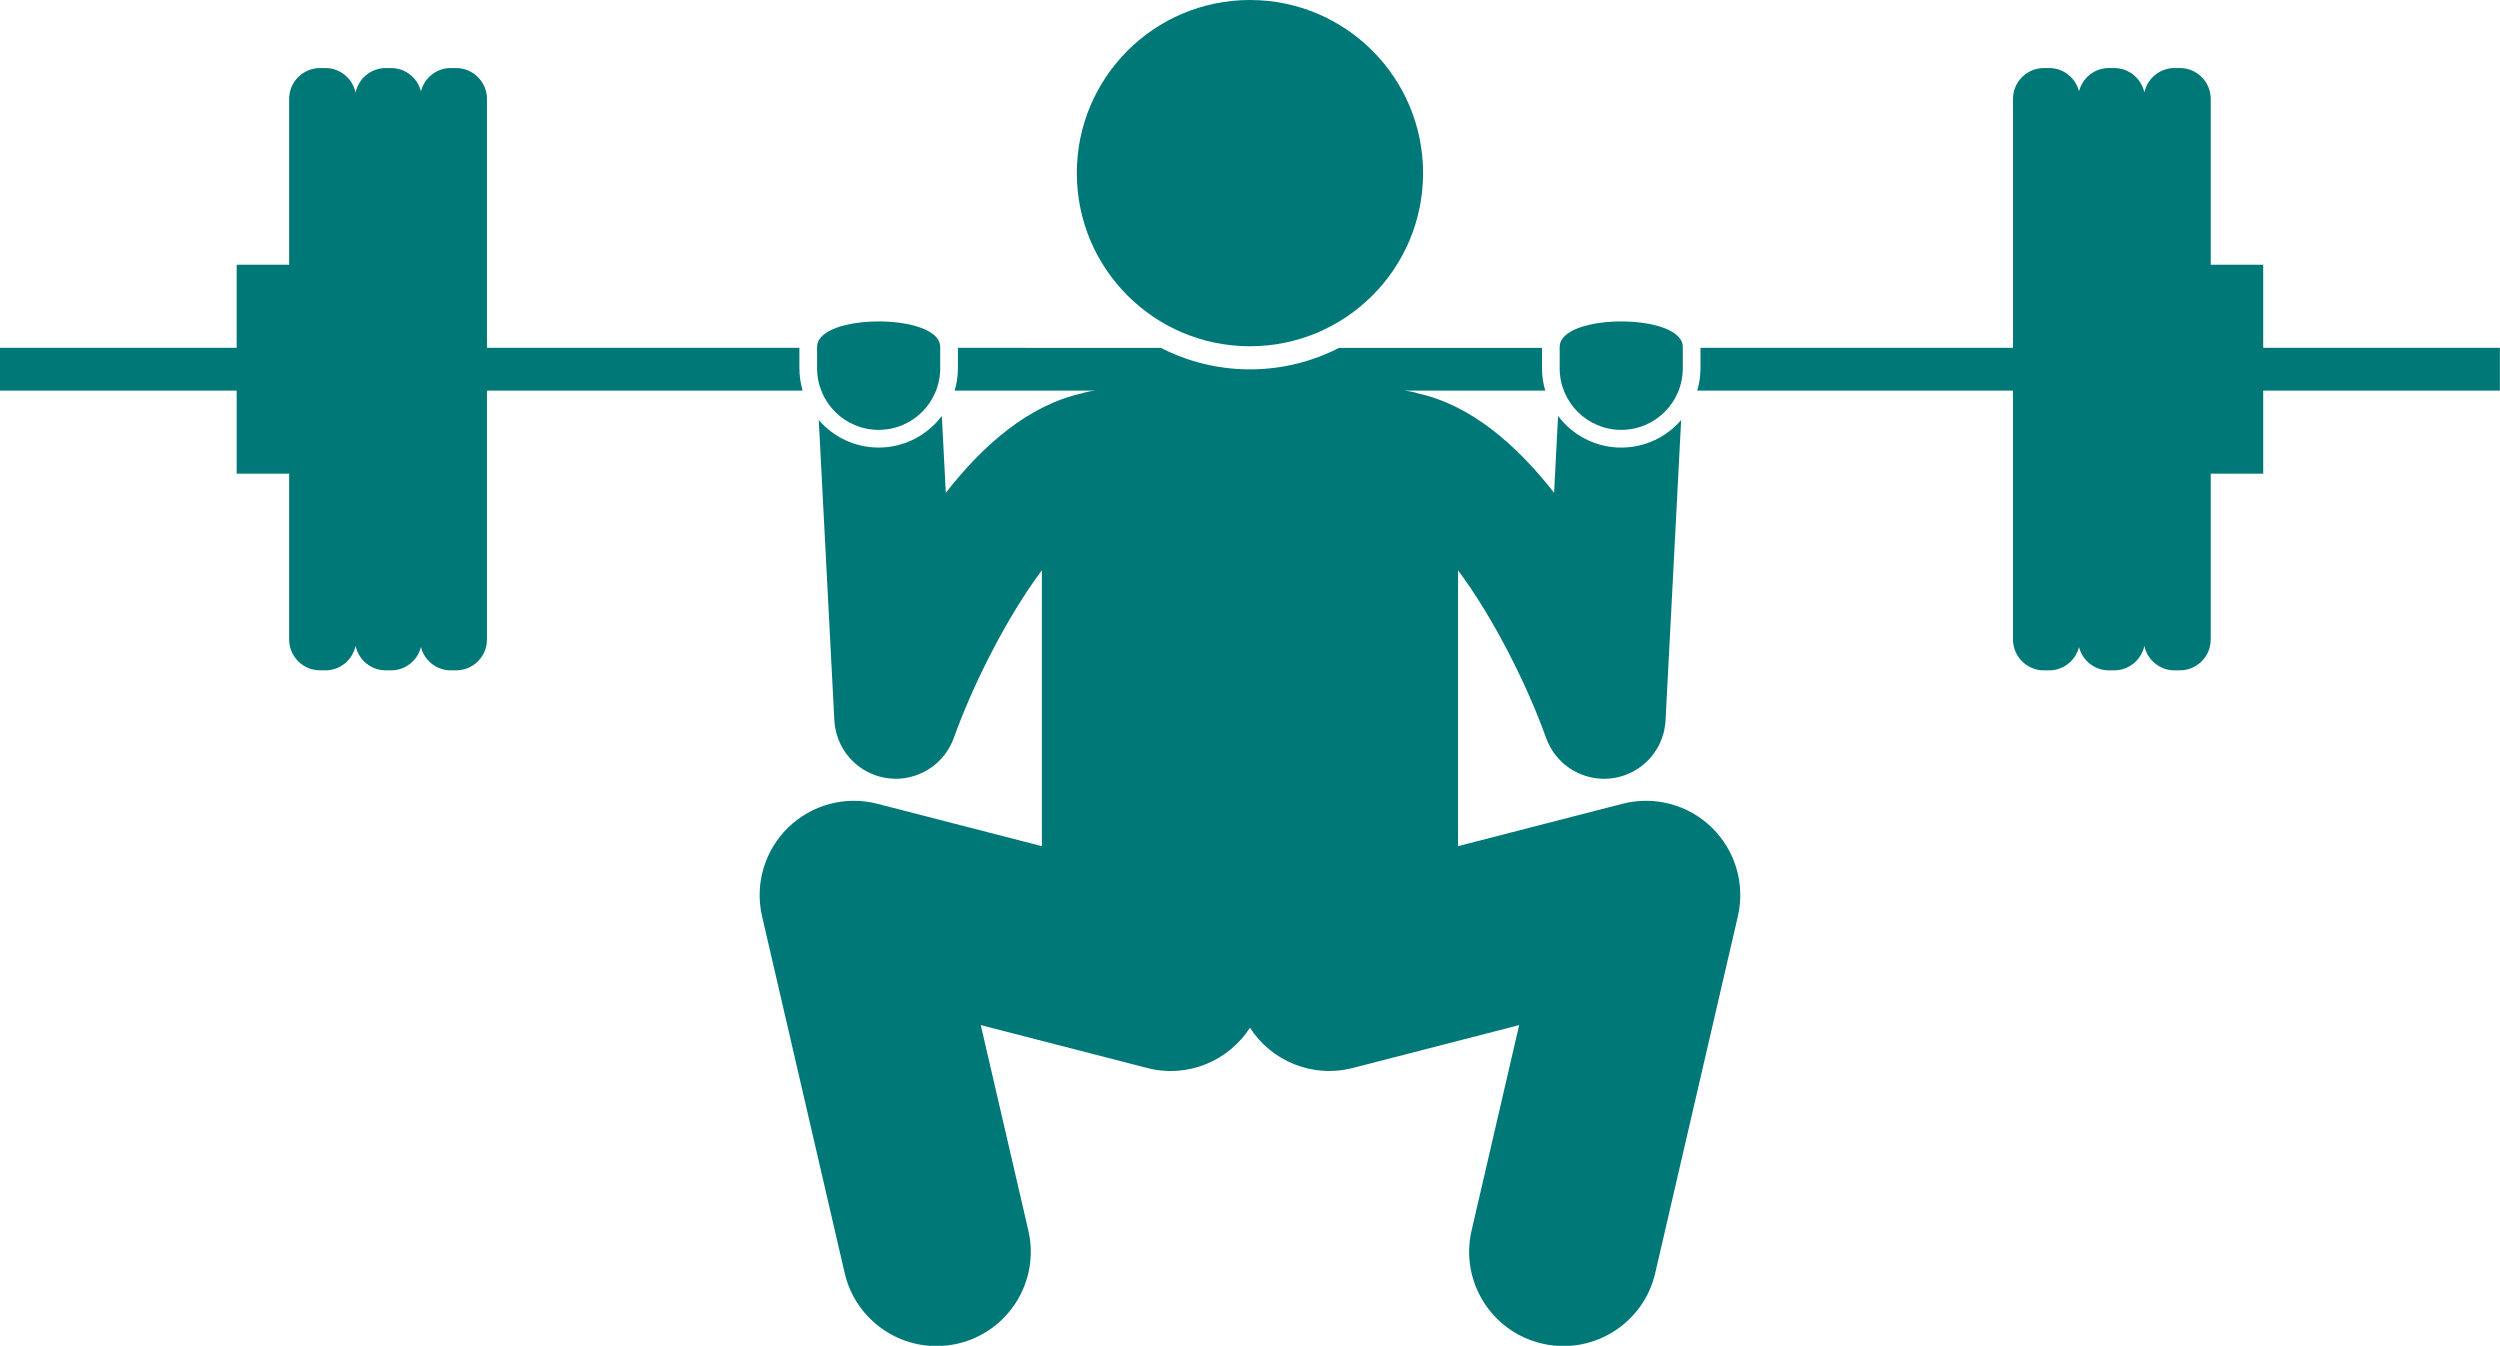 <?xml version="1.0" encoding="UTF-8" standalone="no"?><svg xmlns="http://www.w3.org/2000/svg" xmlns:xlink="http://www.w3.org/1999/xlink" fill="#007878" height="174.9" preserveAspectRatio="xMidYMid meet" version="1" viewBox="0.0 0.0 324.9 174.9" width="324.9" zoomAndPan="magnify"><g id="change1_1"><path d="M220.573,50.76h41.037v32.358c0,2.2,1.8,4,4,4h0.716c1.86,0,3.421-1.292,3.863-3.02c0.442,1.727,2.003,3.02,3.863,3.02 h0.716c1.915,0,3.526-1.366,3.911-3.172c0.385,1.806,1.995,3.172,3.911,3.172h0.716c2.2,0,4-1.8,4-4V61.56h6.821v-10.8h30.758 v-5.558h-30.758v-10.8h-6.821V12.844c0-2.2-1.8-4-4-4h-0.716c-1.916,0-3.526,1.366-3.911,3.172 c-0.385-1.806-1.995-3.172-3.911-3.172h-0.716c-1.86,0-3.421,1.292-3.863,3.02c-0.442-1.727-2.004-3.02-3.863-3.02h-0.716 c-2.2,0-4,1.8-4,4v32.358h-40.616v2.664C220.995,48.871,220.843,49.841,220.573,50.76z" fill="inherit"/><path d="M124.068,50.76h18.328c-0.607,0.06-1.2,0.165-1.759,0.355c-6.95,1.529-12.896,6.737-17.718,12.931l-0.518-9.988 c-1.882,2.489-4.857,4.107-8.211,4.107c-3.108,0-5.893-1.39-7.783-3.574l2.025,39.036c0,0,0,0.001,0,0.001 c0.013,0.239,0.038,0.475,0.072,0.71c0.004,0.027,0.005,0.055,0.009,0.082c0.021,0.135,0.053,0.268,0.081,0.401 c0.183,0.896,0.507,1.737,0.96,2.492c0.012,0.02,0.026,0.039,0.038,0.059c0.118,0.192,0.241,0.381,0.373,0.562 c0.063,0.086,0.134,0.167,0.2,0.251c0.088,0.11,0.173,0.223,0.267,0.328c0.094,0.107,0.197,0.207,0.297,0.308 c0.075,0.076,0.147,0.155,0.226,0.228c0.107,0.1,0.221,0.194,0.334,0.288c0.082,0.069,0.162,0.14,0.247,0.205 c0.107,0.082,0.219,0.158,0.33,0.235c0.103,0.072,0.205,0.144,0.312,0.211c0.098,0.061,0.2,0.117,0.301,0.175 c0.131,0.075,0.263,0.147,0.398,0.215c0.087,0.043,0.176,0.082,0.265,0.122c0.158,0.071,0.318,0.138,0.481,0.199 c0.038,0.014,0.074,0.033,0.113,0.047c0.054,0.019,0.109,0.032,0.163,0.05c0.129,0.043,0.259,0.084,0.391,0.12 c0.112,0.031,0.225,0.057,0.337,0.083c0.116,0.027,0.232,0.054,0.35,0.076c0.152,0.028,0.305,0.048,0.457,0.067 c0.082,0.01,0.163,0.024,0.245,0.031c0.248,0.023,0.496,0.038,0.743,0.038c0.012,0,0.024-0.003,0.036-0.003 c0.126-0.001,0.252-0.003,0.378-0.01c0.26-0.013,0.515-0.041,0.768-0.079c0.015-0.002,0.031-0.002,0.046-0.005 c0.366-0.056,0.72-0.146,1.067-0.25c0.068-0.02,0.135-0.041,0.202-0.063c0.704-0.231,1.361-0.556,1.961-0.96 c0.06-0.041,0.121-0.08,0.18-0.123c0.287-0.205,0.561-0.424,0.818-0.664c0.052-0.048,0.099-0.102,0.15-0.151 c0.217-0.214,0.421-0.44,0.613-0.677c0.05-0.062,0.103-0.121,0.152-0.185c0.215-0.283,0.408-0.581,0.584-0.891 c0.038-0.066,0.073-0.134,0.109-0.202c0.18-0.339,0.343-0.689,0.473-1.055c2.434-6.826,6.844-15.624,11.439-21.781v35.855 l-21.37-5.506c-4.148-1.069-8.548,0.105-11.611,3.094c-3.064,2.99-4.346,7.362-3.38,11.532l10.736,46.358 c1.312,5.662,6.352,9.489,11.924,9.489c0.915,0,1.845-0.104,2.774-0.319c6.591-1.526,10.697-8.107,9.171-14.698l-6.183-26.696 l21.634,5.574c5.249,1.355,10.57-0.912,13.351-5.233c2.781,4.319,8.104,6.583,13.351,5.233l21.635-5.575l-6.183,26.695 c-1.527,6.591,2.578,13.172,9.17,14.698c0.93,0.215,1.859,0.319,2.774,0.319c5.572,0,10.612-3.828,11.923-9.489l10.738-46.358 c0.966-4.17-0.315-8.542-3.38-11.532c-3.063-2.989-7.464-4.164-11.611-3.095l-21.372,5.507V74.118 c4.594,6.154,9.002,14.945,11.437,21.77c0.132,0.372,0.296,0.727,0.48,1.072c0.034,0.064,0.067,0.127,0.102,0.19 c0.177,0.313,0.372,0.614,0.589,0.9c0.046,0.06,0.096,0.116,0.143,0.175c0.195,0.242,0.403,0.473,0.625,0.691 c0.048,0.047,0.092,0.096,0.141,0.142c0.258,0.242,0.535,0.463,0.824,0.669c0.057,0.04,0.115,0.078,0.172,0.117 c0.602,0.406,1.262,0.732,1.968,0.963c0.066,0.022,0.131,0.042,0.198,0.062c0.348,0.104,0.703,0.194,1.07,0.25 c0.014,0.002,0.029,0.002,0.043,0.004c0.253,0.038,0.509,0.065,0.769,0.079c0.127,0.007,0.253,0.009,0.379,0.01 c0.012,0,0.023,0.003,0.035,0.003c0.247,0,0.495-0.014,0.743-0.038c0.081-0.007,0.16-0.021,0.24-0.031 c0.155-0.019,0.309-0.04,0.463-0.068c0.116-0.021,0.229-0.048,0.344-0.074c0.115-0.027,0.231-0.054,0.346-0.086 c0.129-0.036,0.255-0.076,0.381-0.117c0.056-0.019,0.113-0.032,0.17-0.052c0.04-0.014,0.077-0.034,0.117-0.049 c0.159-0.06,0.315-0.125,0.469-0.194c0.093-0.042,0.186-0.083,0.277-0.128c0.13-0.065,0.257-0.135,0.383-0.206 c0.107-0.06,0.214-0.12,0.317-0.184c0.099-0.063,0.195-0.13,0.291-0.197c0.118-0.082,0.237-0.162,0.35-0.249 c0.076-0.059,0.148-0.122,0.221-0.184c0.122-0.102,0.245-0.202,0.36-0.311c0.065-0.061,0.125-0.128,0.189-0.191 c0.113-0.114,0.228-0.226,0.334-0.346c0.075-0.085,0.143-0.176,0.215-0.264c0.084-0.105,0.172-0.206,0.251-0.315 c0.108-0.148,0.206-0.303,0.304-0.458c0.035-0.055,0.074-0.107,0.107-0.163c0.362-0.606,0.642-1.268,0.835-1.967 c0.014-0.05,0.033-0.099,0.046-0.15c0.02-0.078,0.032-0.159,0.049-0.238c0.098-0.438,0.165-0.884,0.188-1.337l2.025-39.025 c-1.89,2.184-4.675,3.574-7.783,3.574c-3.354,0-6.329-1.618-8.211-4.107l-0.518,9.988c-4.822-6.193-10.767-11.401-17.717-12.93 c-0.558-0.19-1.152-0.296-1.76-0.355h18.328c-0.27-0.919-0.421-1.889-0.421-2.895v-2.664h-26.362 c-3.48,1.784-7.418,2.798-11.591,2.798c-4.172,0-8.11-1.014-11.591-2.798H124.49v2.664C124.49,48.871,124.338,49.841,124.068,50.76 z" fill="inherit"/><path d="M50.842,8.844h-0.716c-1.921,0-3.538,1.374-3.916,3.188c-0.378-1.814-1.994-3.188-3.916-3.188h-0.716c-2.199,0-4,1.8-4,4 v21.558h-6.82v10.8H0v5.558h30.759v10.8h6.82v21.558c0,2.2,1.801,4,4,4h0.716c1.922,0,3.538-1.374,3.916-3.188 c0.378,1.814,1.995,3.188,3.916,3.188h0.716c1.86,0,3.421-1.292,3.863-3.02c0.442,1.727,2.004,3.02,3.863,3.02h0.716 c2.2,0,4-1.8,4-4V50.76h41.027c-0.27-0.919-0.421-1.889-0.421-2.895v-2.664H63.284V12.844c0-2.2-1.8-4-4-4h-0.716 c-1.859,0-3.421,1.292-3.863,3.02C54.264,10.137,52.703,8.844,50.842,8.844z" fill="inherit"/><circle cx="162.443" cy="22.5" fill="inherit" r="22.5"/><path d="M106.189,47.866c0,4.418,3.582,8,8,8s8-3.582,8-8v-2.779c0-4.418-16-4.418-16,0V47.866z" fill="inherit"/><path d="M202.695,47.866c0,4.418,3.582,8,8,8s8-3.582,8-8v-2.779c0-4.418-16-4.418-16,0V47.866z" fill="inherit"/></g></svg>